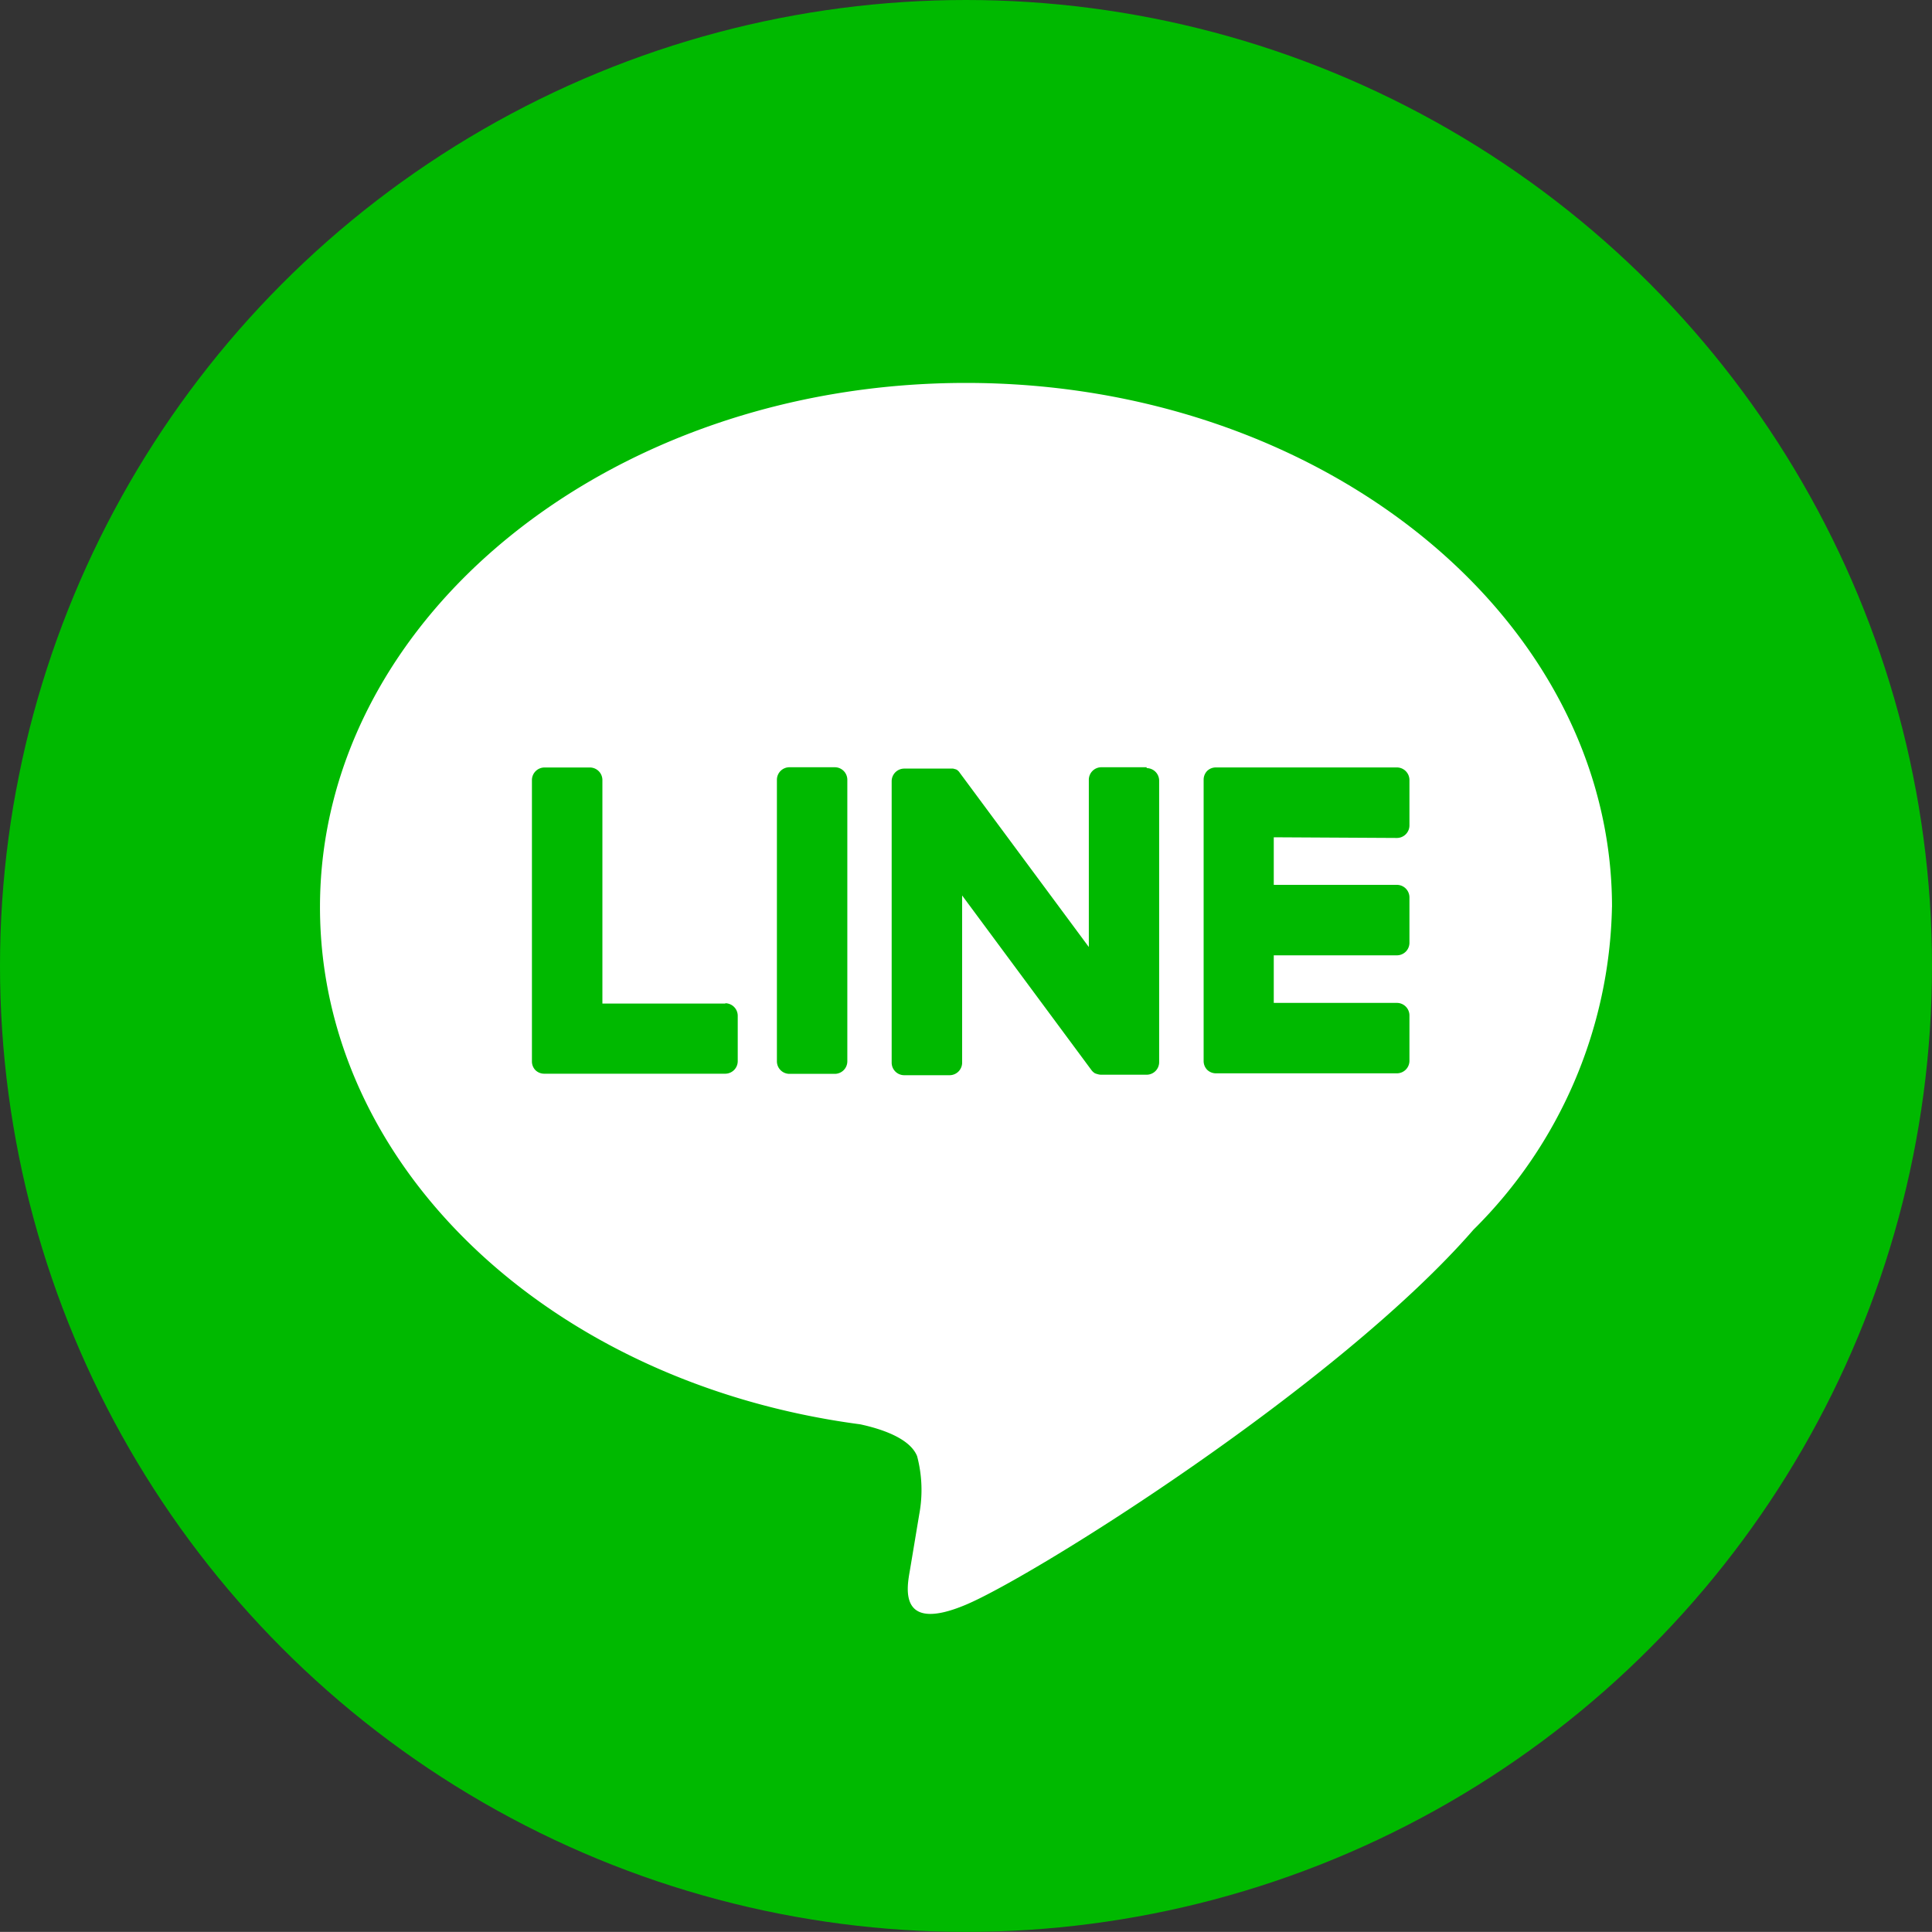 <svg xmlns="http://www.w3.org/2000/svg" width="40" height="39.998" viewBox="0 0 40 39.998">
	<rect x="0" y="0" width="40" height="39.998" fill="#333333" stroke="none"/>
	<ellipse cx="20" cy="19.999" rx="20" ry="19.999" fill="#00b900"/>
	<g transform="translate(6.626 7.929)">
		<path d="M407.784,272.5c0-5.984-6-10.853-13.375-10.853s-13.375,4.869-13.375,10.853c0,5.365,4.758,9.858,11.185,10.708.436.094,1.029.287,1.178.66a2.744,2.744,0,0,1,.043,1.209s-.157.944-.191,1.145c-.058.338-.269,1.322,1.158.721s7.7-4.535,10.509-7.765h0a9.656,9.656,0,0,0,2.867-6.678" transform="translate(-381.035 -261.648)" fill="#fff"/>
		<g transform="translate(4.387 7.961)">
			<path d="M410.458,285.4h-.938a.26.26,0,0,0-.26.26v5.828a.26.26,0,0,0,.26.26h.938a.26.26,0,0,0,.26-.26v-5.828a.26.26,0,0,0-.26-.26" transform="translate(-404.188 -285.405)" fill="#00b900"/>
			<path d="M421.62,285.4h-.938a.26.26,0,0,0-.26.26v3.462l-2.671-3.606a.261.261,0,0,0-.02-.027l0,0-.016-.016,0,0-.014-.012-.007-.005-.013-.009-.008,0-.014-.008-.008,0-.015-.006-.008,0-.015-.005-.009,0-.015,0-.011,0-.014,0H416.6a.261.261,0,0,0-.26.26v5.828a.26.26,0,0,0,.26.26h.938a.26.26,0,0,0,.261-.26v-3.461l2.674,3.611a.259.259,0,0,0,.066.064l0,0,.016.01.007,0,.013.006.012.005.008,0,.018.006h0a.259.259,0,0,0,.067.009h.938a.26.26,0,0,0,.26-.26v-5.828a.26.26,0,0,0-.26-.26" transform="translate(-408.892 -285.405)" fill="#00b900"/>
			<path d="M398.135,290.293h-2.549v-4.628a.26.26,0,0,0-.26-.26h-.938a.261.261,0,0,0-.261.26v5.827h0a.259.259,0,0,0,.073.18l0,0,0,0a.259.259,0,0,0,.18.073h3.748a.26.26,0,0,0,.26-.26v-.938a.26.26,0,0,0-.26-.261" transform="translate(-394.127 -285.405)" fill="#00b900"/>
			<path d="M439.611,286.864a.26.26,0,0,0,.26-.261v-.938a.261.261,0,0,0-.26-.261h-3.748a.259.259,0,0,0-.181.073l0,0,0,0a.261.261,0,0,0-.072.18h0v5.827h0a.26.26,0,0,0,.073.18l0,0,0,0a.259.259,0,0,0,.18.073h3.748a.26.26,0,0,0,.26-.26v-.938a.26.26,0,0,0-.26-.26h-2.549v-.985h2.549a.26.26,0,0,0,.26-.26v-.938a.26.26,0,0,0-.26-.261h-2.549v-.985Z" transform="translate(-421.703 -285.405)" fill="#00b900"/>
		</g>
	</g>
</svg>

